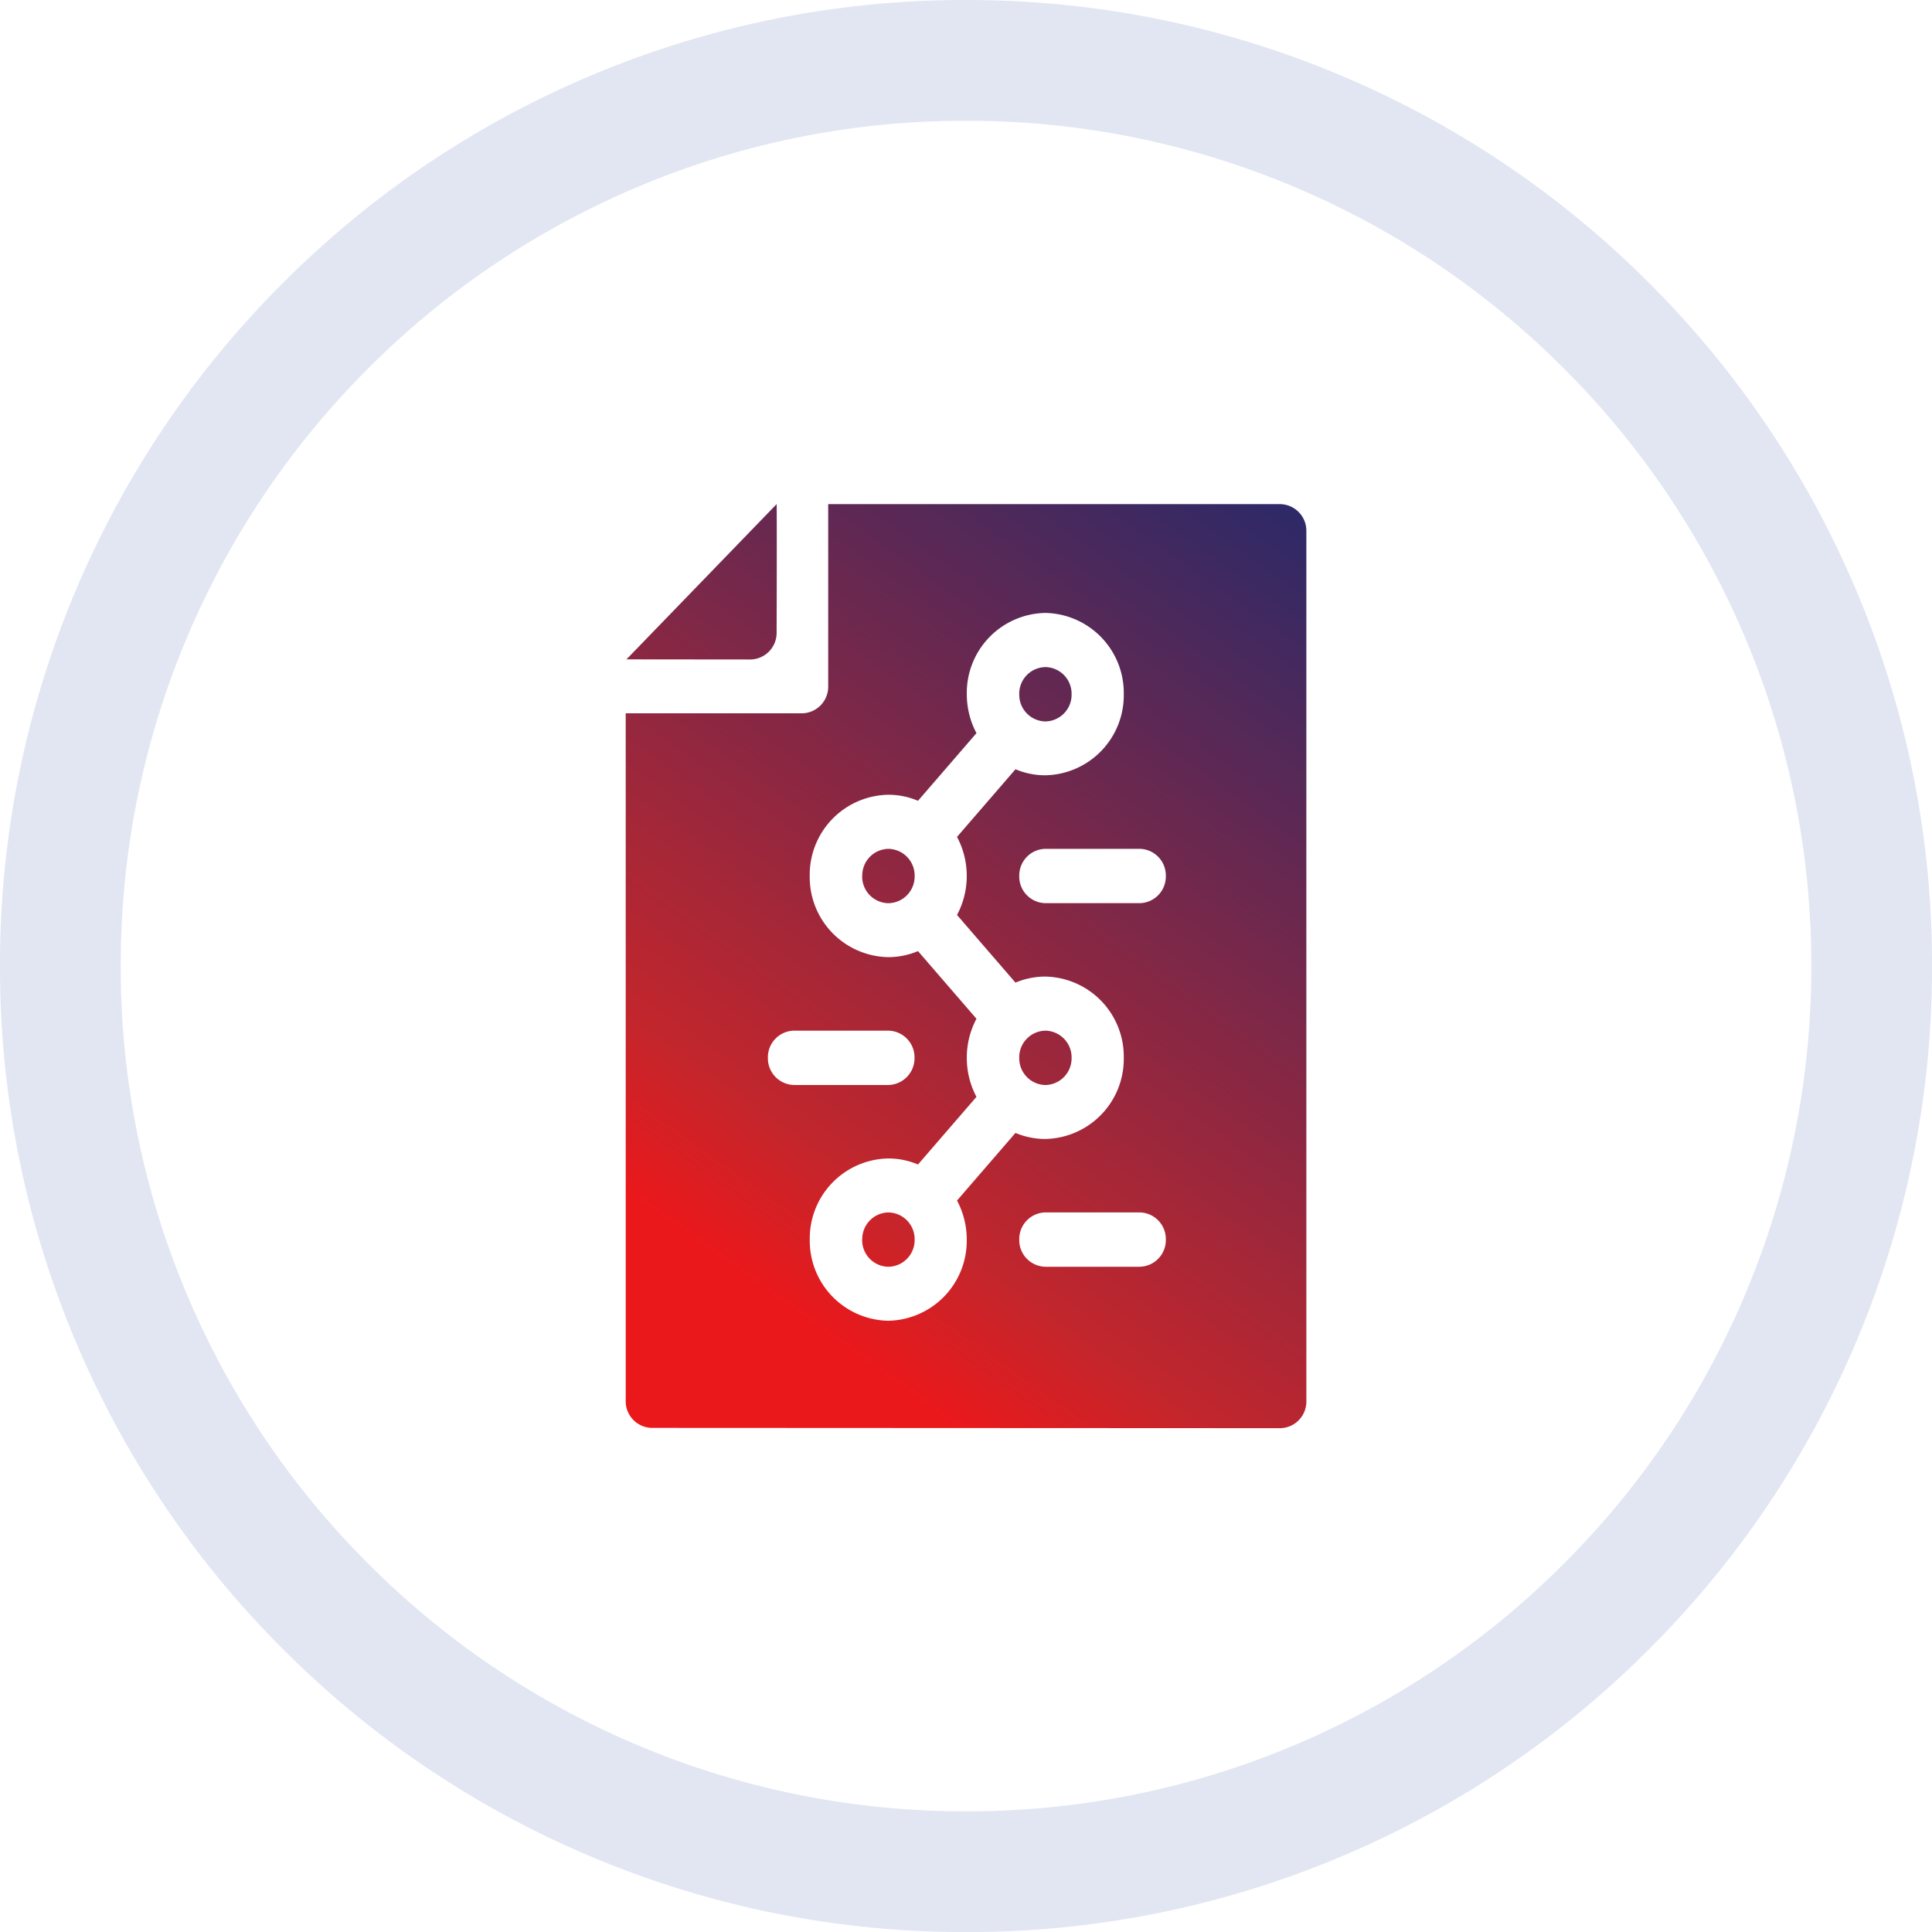 <?xml version="1.0" encoding="utf-8"?>
<svg xmlns="http://www.w3.org/2000/svg" xmlns:xlink="http://www.w3.org/1999/xlink" width="63.999" height="64.002" viewBox="0 0 63.999 64.002">
  <defs>
    <linearGradient id="linear-gradient" x1="0.154" y1="0.884" x2="0.855" y2="0.079" gradientUnits="objectBoundingBox">
      <stop offset="0" stop-color="#eb181b"/>
      <stop offset="0.138" stop-color="#c3262c"/>
      <stop offset="1" stop-color="#182a70"/>
    </linearGradient>
  </defs>
  <g id="Group_78163" data-name="Group 78163" transform="translate(-70 -1652.999)">
    <g id="Compliance" transform="translate(70 1652.999)">
      <g id="Group_77985" data-name="Group 77985" transform="translate(0 0.001)">
        <path id="Subtraction_90" data-name="Subtraction 90" d="M-7078-13400a31.787,31.787,0,0,1-12.456-2.515,31.877,31.877,0,0,1-10.171-6.858,31.877,31.877,0,0,1-6.858-10.173A31.807,31.807,0,0,1-7110-13432a31.8,31.8,0,0,1,2.515-12.455,31.9,31.9,0,0,1,6.858-10.173,31.885,31.885,0,0,1,10.171-6.857A31.787,31.787,0,0,1-7078-13464a31.787,31.787,0,0,1,12.456,2.515,31.9,31.9,0,0,1,10.171,6.857,31.916,31.916,0,0,1,6.858,10.173A31.8,31.8,0,0,1-7046-13432a31.807,31.807,0,0,1-2.515,12.456,31.894,31.894,0,0,1-6.858,10.173,31.871,31.871,0,0,1-10.171,6.858A31.787,31.787,0,0,1-7078-13400Zm0-60a27.823,27.823,0,0,0-10.9,2.2,27.909,27.909,0,0,0-8.9,6,27.918,27.918,0,0,0-6,8.9,27.827,27.827,0,0,0-2.2,10.9,27.84,27.84,0,0,0,2.2,10.9,27.908,27.908,0,0,0,6,8.9,27.906,27.906,0,0,0,8.9,6,27.823,27.823,0,0,0,10.9,2.2,27.823,27.823,0,0,0,10.9-2.2,27.906,27.906,0,0,0,8.9-6,27.908,27.908,0,0,0,6-8.9,27.84,27.84,0,0,0,2.2-10.9,27.827,27.827,0,0,0-2.2-10.9,27.918,27.918,0,0,0-6-8.9,27.909,27.909,0,0,0-8.9-6A27.823,27.823,0,0,0-7078-13460Z" transform="translate(7110 13464)" fill="#e1e6f2"/>
        <path id="Union_185" data-name="Union 185" d="M-7765.113-11816.4a.882.882,0,0,1-.867-.9v-22.771h5.842a.882.882,0,0,0,.866-.9V-11847h14.972a.882.882,0,0,1,.867.9v28.81a.882.882,0,0,1-.867.9Zm5.23-6.238a2.65,2.65,0,0,0,2.6,2.689,2.65,2.65,0,0,0,2.6-2.689,2.739,2.739,0,0,0-.322-1.293l1.936-2.24a2.535,2.535,0,0,0,.988.2,2.651,2.651,0,0,0,2.6-2.689,2.651,2.651,0,0,0-2.6-2.69,2.535,2.535,0,0,0-.988.2l-1.936-2.241a2.733,2.733,0,0,0,.322-1.293,2.733,2.733,0,0,0-.322-1.293l1.937-2.241a2.527,2.527,0,0,0,.987.2,2.651,2.651,0,0,0,2.6-2.689,2.65,2.65,0,0,0-2.6-2.689,2.649,2.649,0,0,0-2.6,2.689,2.752,2.752,0,0,0,.32,1.293l-1.937,2.241a2.491,2.491,0,0,0-.986-.2,2.649,2.649,0,0,0-2.6,2.689,2.65,2.65,0,0,0,2.6,2.69,2.526,2.526,0,0,0,.986-.2l1.937,2.241a2.747,2.747,0,0,0-.32,1.294,2.746,2.746,0,0,0,.32,1.293l-1.937,2.241a2.51,2.51,0,0,0-.987-.2A2.65,2.65,0,0,0-7759.883-11822.636Zm6.939,0a.883.883,0,0,0,.867.9h3.123a.883.883,0,0,0,.866-.9.883.883,0,0,0-.866-.9h-3.123A.883.883,0,0,0-7752.943-11822.636Zm-8.326-6.021a.884.884,0,0,0,.867.9h3.122a.885.885,0,0,0,.868-.9.884.884,0,0,0-.868-.9h-3.122A.883.883,0,0,0-7761.27-11828.657Zm8.326-6.023a.883.883,0,0,0,.867.9h3.123a.883.883,0,0,0,.866-.9.883.883,0,0,0-.866-.9h-3.123A.883.883,0,0,0-7752.943-11834.681Zm-5.2,12.045a.882.882,0,0,1,.867-.9.884.884,0,0,1,.868.9.884.884,0,0,1-.868.9A.882.882,0,0,1-7758.147-11822.636Zm5.2-6.021a.883.883,0,0,1,.867-.9.883.883,0,0,1,.867.9.884.884,0,0,1-.867.9A.883.883,0,0,1-7752.943-11828.657Zm-5.2-6.023a.882.882,0,0,1,.867-.9.884.884,0,0,1,.868.9.884.884,0,0,1-.868.9A.883.883,0,0,1-7758.147-11834.681Zm5.2-6.021a.882.882,0,0,1,.867-.9.882.882,0,0,1,.867.9.883.883,0,0,1-.867.9A.882.882,0,0,1-7752.943-11840.7Zm-13.011-1.156,4.974-5.142c.009-.009.006,2.771,0,4.246a.881.881,0,0,1-.866.9Z" transform="translate(7786.707 11863.699)" stroke="rgba(0,0,0,0)" stroke-width="1" fill="url(#linear-gradient)"/>
      </g>
    </g>
  </g>
</svg>
